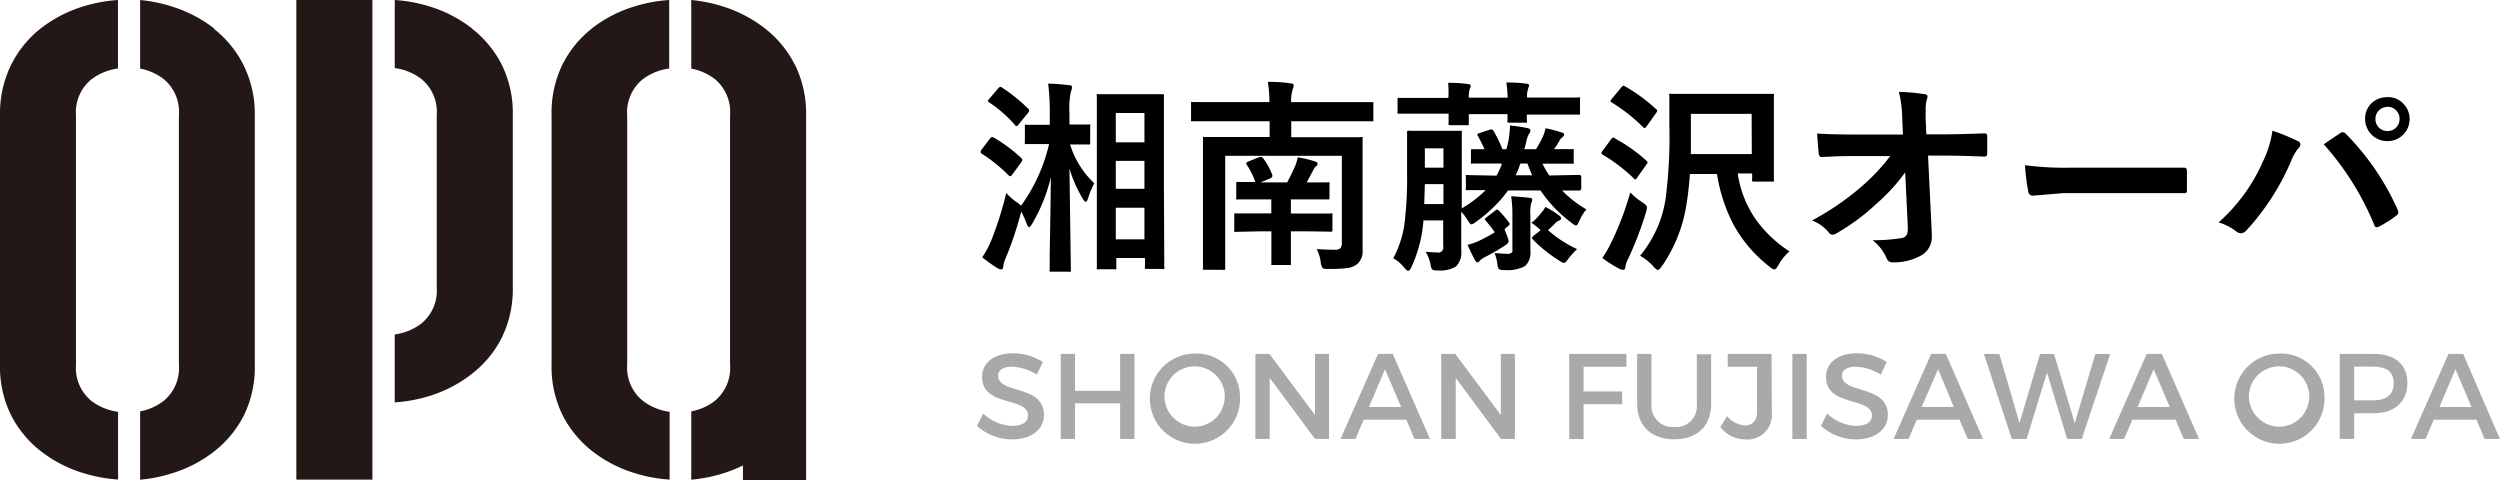 <svg xmlns="http://www.w3.org/2000/svg" viewBox="0 0 281.01 54"><defs><style>.cls-1{fill:#a9a9a9;}.cls-2{fill:#231815;}</style></defs><title>logo_6</title><g id="レイヤー_2" data-name="レイヤー 2"><g id="レイヤー_1-2" data-name="レイヤー 1"><path class="cls-1" d="M117.22,40.69l-.67,1.42a5.72,5.72,0,0,0-2.8-.89c-.94,0-1.56.36-1.56,1,0,2.09,5.16,1,5.15,4.41,0,1.71-1.5,2.76-3.61,2.76a5.88,5.88,0,0,1-3.91-1.52l.7-1.39a5,5,0,0,0,3.24,1.39c1.12,0,1.79-.42,1.79-1.16,0-2.13-5.16-.94-5.16-4.34,0-1.64,1.41-2.66,3.48-2.66A6.23,6.23,0,0,1,117.22,40.69Z"/><path class="cls-1" d="M125.91,49.34v-4h-5.07v4h-1.61V39.78h1.61v4.15h5.07V39.78h1.61v9.56Z"/><path class="cls-1" d="M139.38,44.56a5.07,5.07,0,1,1-5.07-4.82A4.89,4.89,0,0,1,139.38,44.56Zm-8.49,0a3.43,3.43,0,0,0,3.44,3.4,3.39,3.39,0,1,0-3.44-3.4Z"/><path class="cls-1" d="M147.81,49.34l-5.09-6.86v6.86h-1.61V39.78h1.58l5.12,6.87V39.78h1.58v9.56Z"/><path class="cls-1" d="M153.28,47.18l-.92,2.16h-1.68l4.22-9.56h1.65l4.18,9.56H159l-.92-2.16Zm2.4-5.68-1.8,4.25h3.61Z"/><path class="cls-1" d="M168.72,49.34l-5.09-6.86v6.86H162V39.78h1.58l5.12,6.87V39.78h1.58v9.56Z"/><path class="cls-1" d="M178,41.22V44h4.34v1.43H178v3.92h-1.61V39.78h6.42v1.45Z"/><path class="cls-1" d="M192.34,45.38c0,2.5-1.57,4-4.15,4s-4.17-1.53-4.17-4v-5.6h1.61v5.6A2.39,2.39,0,0,0,188.2,48a2.35,2.35,0,0,0,2.53-2.58v-5.6h1.61Z"/><path class="cls-1" d="M199.16,46.39a2.75,2.75,0,0,1-3,3A3.53,3.53,0,0,1,193.37,48l.76-1.23a2.92,2.92,0,0,0,2,1.05c.86,0,1.37-.53,1.37-1.52V41.22h-3.3V39.78h4.93Z"/><path class="cls-1" d="M201.47,49.34V39.78h1.61v9.56Z"/><path class="cls-1" d="M212.08,40.69l-.67,1.42a5.72,5.72,0,0,0-2.8-.89c-.94,0-1.56.36-1.56,1,0,2.09,5.16,1,5.15,4.41,0,1.71-1.5,2.76-3.61,2.76a5.88,5.88,0,0,1-3.91-1.52l.7-1.39a5,5,0,0,0,3.24,1.39c1.12,0,1.79-.42,1.79-1.16,0-2.13-5.16-.94-5.16-4.34,0-1.64,1.41-2.66,3.48-2.66A6.23,6.23,0,0,1,212.08,40.69Z"/><path class="cls-1" d="M215.45,47.18l-.92,2.16h-1.68l4.22-9.56h1.65l4.18,9.56h-1.72l-.92-2.16Zm2.4-5.68L216,45.74h3.61Z"/><path class="cls-1" d="M232.36,49.34l-2.27-7.46-2.29,7.46h-1.67L223,39.78h1.73L227,47.55l2.31-7.76h1.58l2.32,7.77,2.31-7.77h1.67L234,49.34Z"/><path class="cls-1" d="M239.68,47.18l-.92,2.16h-1.68l4.22-9.56H243l4.18,9.56h-1.72l-.91-2.16Zm2.4-5.68-1.8,4.25h3.61Z"/><path class="cls-1" d="M261.28,44.56a5.07,5.07,0,1,1-5.07-4.82A4.89,4.89,0,0,1,261.28,44.56Zm-8.49,0a3.43,3.43,0,0,0,3.44,3.4,3.39,3.39,0,1,0-3.44-3.4Z"/><path class="cls-1" d="M266.82,39.78c2.4,0,3.78,1.19,3.78,3.26s-1.38,3.41-3.78,3.41h-2.2v2.88H263V39.78ZM264.62,45h2.13c1.48,0,2.31-.63,2.31-1.93s-.83-1.86-2.31-1.86h-2.13Z"/><path class="cls-1" d="M273.56,47.18l-.92,2.16H271l4.22-9.56h1.65L281,49.34h-1.72l-.91-2.16ZM276,41.5l-1.8,4.25h3.61Z"/><path class="cls-2" d="M4.56,3.21A12,12,0,0,0,1.26,7.27,12.3,12.3,0,0,0,0,12.94V41A12.24,12.24,0,0,0,1.26,46.7a12.1,12.1,0,0,0,3.31,4,14.69,14.69,0,0,0,4.61,2.42,16.89,16.89,0,0,0,4.09.78V46.29a6.3,6.3,0,0,1-3-1.23A4.78,4.78,0,0,1,8.54,41v-28a4.78,4.78,0,0,1,1.72-4.07,6.31,6.31,0,0,1,3-1.23V0A17,17,0,0,0,9.17.78,14.74,14.74,0,0,0,4.56,3.21"/><path class="cls-2" d="M24.08,3.21A14.77,14.77,0,0,0,19.47.78,17,17,0,0,0,15.75,0V7.71a6.27,6.27,0,0,1,2.64,1.17,4.78,4.78,0,0,1,1.72,4.07V41a4.78,4.78,0,0,1-1.72,4.07,6.26,6.26,0,0,1-2.64,1.17v7.68a17,17,0,0,0,3.72-.76,14.72,14.72,0,0,0,4.61-2.42,12.12,12.12,0,0,0,3.31-4A12.24,12.24,0,0,0,28.64,41v-28a12.3,12.3,0,0,0-1.26-5.67,12,12,0,0,0-3.31-4.07"/><path class="cls-2" d="M53.07,3.21A14.69,14.69,0,0,0,48.46.78,16.93,16.93,0,0,0,44.37,0V7.65a6.29,6.29,0,0,1,3,1.23,4.78,4.78,0,0,1,1.72,4.07V32.29a4.78,4.78,0,0,1-1.72,4.07,6.31,6.31,0,0,1-3,1.23v7.64a16.94,16.94,0,0,0,4.09-.78A14.75,14.75,0,0,0,53.07,42,12,12,0,0,0,56.38,38a12.3,12.3,0,0,0,1.26-5.67V12.94a12.24,12.24,0,0,0-1.26-5.71,12.1,12.1,0,0,0-3.31-4"/><path class="cls-2" d="M66.52,3.21a12,12,0,0,0-3.31,4.07A12.3,12.3,0,0,0,62,12.94V41a12.24,12.24,0,0,0,1.26,5.71,12.1,12.1,0,0,0,3.31,4,14.69,14.69,0,0,0,4.61,2.42,16.9,16.9,0,0,0,4.09.78V46.29a6.3,6.3,0,0,1-3-1.23A4.78,4.78,0,0,1,70.5,41v-28a4.78,4.78,0,0,1,1.72-4.07,6.31,6.31,0,0,1,3-1.23V0a17,17,0,0,0-4.09.78,14.74,14.74,0,0,0-4.61,2.42"/><path class="cls-2" d="M89.34,7.27A12,12,0,0,0,86,3.21,14.77,14.77,0,0,0,81.43.78,17,17,0,0,0,77.7,0V7.71a6.27,6.27,0,0,1,2.64,1.17,4.78,4.78,0,0,1,1.72,4.07V41a4.78,4.78,0,0,1-1.72,4.07,6.27,6.27,0,0,1-2.64,1.17v7.68a17,17,0,0,0,3.73-.76,15.21,15.21,0,0,0,2.08-.84V54h7.1V12.94a12.3,12.3,0,0,0-1.26-5.67"/><rect class="cls-2" x="33.31" width="8.55" height="53.91"/><path d="M111.75,15.49a16.9,16.9,0,0,1,3.07,2.3.36.36,0,0,1,.1.18.89.89,0,0,1-.15.3l-.95,1.3q-.16.24-.25.24a.35.35,0,0,1-.21-.11,17,17,0,0,0-3-2.42c-.09-.07-.14-.13-.14-.18a.67.67,0,0,1,.11-.28l.93-1.22c.1-.13.18-.19.25-.19A.41.41,0,0,1,111.75,15.49Zm-1.34,13.42a10,10,0,0,0,1-1.85,40.1,40.1,0,0,0,1.7-5.37,6.47,6.47,0,0,0,1.2,1.06,2.17,2.17,0,0,1,.46.37,19.19,19.19,0,0,0,3.15-6.93h-.28l-2.21,0c-.13,0-.2,0-.23,0a.46.46,0,0,1,0-.23V14.24c0-.12,0-.19,0-.21a.41.41,0,0,1,.21,0l2.21,0H118v-1.3a26.91,26.91,0,0,0-.18-3.33q.76,0,2.31.17.37,0,.37.23a1.47,1.47,0,0,1-.13.51,9.12,9.12,0,0,0-.16,2.38V14l2.1,0a.36.36,0,0,1,.23,0,.39.39,0,0,1,0,.2V16c0,.13,0,.21-.06.24s-.09,0-.2,0l-2,0A10.13,10.13,0,0,0,123,20.6a10.43,10.43,0,0,0-.69,1.67q-.14.42-.26.42t-.34-.35a14.76,14.76,0,0,1-1.5-3.4l.16,11.39c0,.12,0,.19-.06.21a.45.45,0,0,1-.23,0h-1.88c-.12,0-.19,0-.21,0a.39.39,0,0,1,0-.2q0-.12,0-1.68.09-4.78.13-8.74A19.13,19.13,0,0,1,116,25.19q-.22.35-.33.35c-.08,0-.17-.15-.29-.44a9.33,9.33,0,0,0-.59-1.32A39,39,0,0,1,113.05,29a3.06,3.06,0,0,0-.28.93c0,.23-.08.35-.23.35a.86.86,0,0,1-.42-.14A16.49,16.49,0,0,1,110.41,28.92Zm2.25-19.05a19.77,19.77,0,0,1,2.92,2.36.31.31,0,0,1,.11.2.75.75,0,0,1-.16.3l-1,1.22c-.11.15-.2.23-.26.23s-.11,0-.18-.12a14.39,14.39,0,0,0-2.89-2.53q-.15-.09-.15-.16a.7.7,0,0,1,.17-.28l.95-1.11c.12-.14.21-.21.26-.21A.42.42,0,0,1,112.66,9.86ZM130.87,30a.42.42,0,0,1,0,.23.46.46,0,0,1-.23,0h-1.71c-.13,0-.2,0-.23-.06a.35.35,0,0,1,0-.2V29h-3.22v1.06c0,.12,0,.19,0,.21a.52.52,0,0,1-.2,0H123.5a.39.39,0,0,1-.21,0,.39.39,0,0,1,0-.2l0-8.58V17l0-6.16a.41.41,0,0,1,0-.25.39.39,0,0,1,.2,0l2.29,0h2.54l2.27,0c.13,0,.21,0,.24.06a.61.61,0,0,1,0,.23l0,5.45v5.19Zm-2.23-17.3h-3.22V16h3.22Zm-3.22,8.52h3.22V18.08h-3.22Zm0,5.68h3.22V23.35h-3.22Z"/><path d="M148,28q1.12.07,2.06.07a.78.78,0,0,0,.62-.19.88.88,0,0,0,.15-.58V17.51H137.72v9.54l0,3.05c0,.12,0,.2-.06.23a.46.46,0,0,1-.23,0h-2c-.12,0-.19,0-.21-.06a.36.36,0,0,1,0-.2l0-3.14V18.84l0-3.21c0-.13,0-.2,0-.23a.39.39,0,0,1,.2,0l3.15,0h4.14V13.63h-5.71l-2.89,0c-.13,0-.2,0-.23,0a.4.4,0,0,1,0-.2V11.68c0-.12,0-.19,0-.21a.43.43,0,0,1,.21,0l2.89,0h5.71a14.69,14.69,0,0,0-.18-2.27q1.51,0,2.54.17.37,0,.37.25a1.77,1.77,0,0,1-.14.49,4.54,4.54,0,0,0-.15,1.37h6.14l2.89,0c.12,0,.19,0,.21,0a.39.39,0,0,1,0,.2v1.74c0,.12,0,.19,0,.21a.39.39,0,0,1-.2,0l-2.89,0h-6.14v1.79h4.63l3.16,0a.35.35,0,0,1,.23,0,.41.41,0,0,1,0,.21l0,3.39v6.87l0,2.27a1.86,1.86,0,0,1-.58,1.5,2.15,2.15,0,0,1-1.05.46,15,15,0,0,1-2.17.11h-.29q-.35,0-.44-.15a1.7,1.7,0,0,1-.17-.55A4.27,4.27,0,0,0,148,28Zm-1.25-2H145.1V27.2l0,2.38c0,.12,0,.19,0,.21a.42.42,0,0,1-.21,0h-1.77c-.12,0-.19,0-.21,0a.4.4,0,0,1,0-.2l0-2.38V26h-1.13l-2.83.06c-.12,0-.19,0-.21,0a.41.41,0,0,1,0-.21V24.22c0-.13,0-.2,0-.23a.38.38,0,0,1,.2,0l2.83,0h1.13V22.41h-1.06l-2.63,0a.42.42,0,0,1-.25,0,.39.39,0,0,1,0-.2V20.67c0-.12,0-.19.06-.21a.46.46,0,0,1,.23,0l1.85,0a7.63,7.63,0,0,0-.95-1.92.33.33,0,0,1-.07-.17c0-.08.09-.15.27-.23l1.23-.49a.72.72,0,0,1,.2,0c.07,0,.14.06.23.17a7.73,7.73,0,0,1,1,1.84.53.53,0,0,1,0,.17c0,.08-.09.15-.26.23l-1.06.44h3q.64-1.25.93-1.94a3.89,3.89,0,0,0,.24-.88,15.12,15.12,0,0,1,1.89.44q.35.1.35.3a.28.28,0,0,1-.16.25,1.28,1.28,0,0,0-.33.46l-.73,1.37,2.31,0a.41.41,0,0,1,.25,0,.38.38,0,0,1,0,.2V22.2c0,.12,0,.19-.06.21a.46.46,0,0,1-.23,0l-2.63,0H145.1V24h1.62l2.82,0a.36.36,0,0,1,.23,0,.42.42,0,0,1,0,.21v1.57a.2.2,0,0,1-.26.26Z"/><path d="M168.57,18.38l-3,0a.36.36,0,0,1-.23,0,.43.43,0,0,1,0-.21V17c0-.12,0-.2.06-.23a.36.36,0,0,1,.2,0l.4,0,.87,0q-.28-.62-.73-1.46a.3.3,0,0,1-.08-.17c0-.08.09-.14.26-.19l1.07-.35a.92.92,0,0,1,.25-.06q.11,0,.24.17a16.12,16.12,0,0,1,1,2.06h.44q.18-.64.25-1a12.29,12.29,0,0,0,.16-1.66,15.67,15.67,0,0,1,1.9.28q.4.07.4.27a.7.7,0,0,1-.18.42,3,3,0,0,0-.31.93c0,.1-.07.24-.11.44l-.09.32h1.31a10.77,10.77,0,0,0,.75-1.36,4.72,4.72,0,0,0,.33-1,15.38,15.38,0,0,1,1.82.49c.17,0,.26.12.26.23s-.07.19-.2.31a1,1,0,0,0-.33.4,7.74,7.74,0,0,1-.6.92l2,0c.12,0,.19,0,.21,0a.41.41,0,0,1,0,.21v1.2c0,.13,0,.2,0,.23a.39.39,0,0,1-.2,0l-3,0h-.31a9.38,9.38,0,0,0,.77,1.32h.25l3.11-.06c.15,0,.23.09.23.26v1.25c0,.17-.08.25-.23.25H177l-1.41,0a12.73,12.73,0,0,0,2.73,2.12,4.9,4.9,0,0,0-.79,1.28c-.15.35-.28.53-.38.53a1.48,1.48,0,0,1-.51-.31,14.9,14.9,0,0,1-3.48-3.63H169.5a12.87,12.87,0,0,1-1.75,2,16.29,16.29,0,0,1-1.82,1.51,1.38,1.38,0,0,1-.53.3c-.1,0-.25-.16-.44-.49a5.48,5.48,0,0,0-.71-.93v1.39l0,3a2.17,2.17,0,0,1-.6,1.77,3.45,3.45,0,0,1-2,.44,1.18,1.18,0,0,1-.68-.11,1.92,1.92,0,0,1-.18-.6,4.48,4.48,0,0,0-.54-1.39q.84.07,1.25.07a.57.57,0,0,0,.72-.69V24.77H160A15.07,15.07,0,0,1,158.66,30q-.2.44-.37.44t-.44-.35a4.29,4.29,0,0,0-1.24-1.06,11.75,11.75,0,0,0,1.23-3.66,40.64,40.64,0,0,0,.32-5.85v-2l0-2.59c0-.13,0-.2.06-.23a.46.46,0,0,1,.23,0l1.89,0h1.86l1.9,0c.12,0,.19,0,.21,0a.43.43,0,0,1,0,.21l0,2.59v5.92A13.22,13.22,0,0,0,167,21.37l-1.53,0H165c-.13,0-.2,0-.23,0a.39.39,0,0,1,0-.2V19.91a.36.36,0,0,1,0-.23.42.42,0,0,1,.21,0l3.1.06h.14a12.42,12.42,0,0,0,.61-1.32Zm-5.79-9.07q1.36,0,2.21.14c.22,0,.33.09.33.21a2.05,2.05,0,0,1-.11.32,3,3,0,0,0-.11,1h4.37a15.18,15.18,0,0,0-.15-1.71q1.34,0,2.25.14c.2,0,.31.09.31.21l-.11.34a2.62,2.62,0,0,0-.12,1h2.8l2.92,0a.35.35,0,0,1,.23,0,.38.38,0,0,1,0,.2v1.51c0,.12,0,.19-.06.21a.35.35,0,0,1-.2,0l-2.92,0h-2.8c0,.14,0,.3,0,.47s0,.18,0,.19a.41.41,0,0,1,0,.25.39.39,0,0,1-.2,0h-1.76c-.12,0-.19,0-.21-.06a.45.45,0,0,1,0-.23l0-.67H165.1l0,1c0,.14,0,.21-.06.24a.35.35,0,0,1-.23,0h-1.73c-.14,0-.22,0-.25-.06a.45.45,0,0,1,0-.23s0-.14,0-.34,0-.44,0-.66h-2.61l-2.89,0c-.14,0-.21,0-.24,0a.52.52,0,0,1,0-.2V11.22c0-.12,0-.19,0-.21a.39.39,0,0,1,.21,0l2.89,0h2.61A10.82,10.82,0,0,0,162.78,9.31Zm-2.69,13.63h2.16V20.7h-2.09Zm2.16-6.27h-2.09v2.18h2.09Zm6.23,7A13.54,13.54,0,0,1,169.61,25a.38.38,0,0,1,.09.19c0,.05-.08.14-.23.27l-.35.28a7.66,7.66,0,0,0,.28.76,2.86,2.86,0,0,1,.18.61q0,.24-.51.55a24.36,24.36,0,0,1-2.18,1.25,2.13,2.13,0,0,0-.58.42c-.08.11-.16.16-.23.16s-.17-.07-.26-.2q-.47-.88-.86-1.77a7.85,7.85,0,0,0,1.21-.41q.95-.45,1.85-1a13.15,13.15,0,0,0-1-1.28.31.31,0,0,1-.11-.18c0-.06.07-.14.2-.24l.93-.71c.11-.1.19-.15.23-.15A.4.4,0,0,1,168.48,23.68ZM168,28.44q1.17.09,1.41.09a.76.76,0,0,0,.53-.14A.58.58,0,0,0,170,28V24.24a14.08,14.08,0,0,0-.14-2.18q1.2.07,2,.17.37,0,.37.23a.71.71,0,0,1-.11.35,4,4,0,0,0-.1,1.29v2l0,2.06a2.07,2.07,0,0,1-.6,1.75,4.17,4.17,0,0,1-2.34.44,1,1,0,0,1-.59-.1.9.9,0,0,1-.17-.5A5.31,5.31,0,0,0,168,28.44Zm2.38-8.74h1.84q-.33-.76-.53-1.32h-.8A9.21,9.21,0,0,1,170.36,19.71Zm3.34,3.56a10.36,10.36,0,0,1,1.58,1,.4.4,0,0,1,.18.29c0,.1-.09.19-.26.26a1,1,0,0,0-.45.33q-.26.27-.77.73A13.38,13.38,0,0,0,177.27,28a8.46,8.46,0,0,0-1,1.11q-.3.44-.46.44a1.23,1.23,0,0,1-.51-.23,16.21,16.21,0,0,1-3-2.4.32.32,0,0,1-.1-.18c0-.05.07-.14.21-.26l.73-.58,0-.07a10.53,10.53,0,0,0-1-.79,4.85,4.85,0,0,0,1-1A3.3,3.3,0,0,0,173.7,23.27Z"/><path d="M181.56,15.58a17.87,17.87,0,0,1,3.5,2.48c.09.07.14.13.14.18a.74.74,0,0,1-.15.28L184,20c-.06.11-.12.16-.18.16s-.12,0-.21-.14a18.74,18.74,0,0,0-3.45-2.63c-.11-.07-.16-.12-.16-.17a.49.49,0,0,1,.14-.27l.95-1.3c.11-.13.19-.19.26-.19A.48.48,0,0,1,181.56,15.58ZM180.11,29a14,14,0,0,0,1-1.74,33.46,33.46,0,0,0,2.14-5.63,7.22,7.22,0,0,0,1.37,1.12q.51.33.51.57a3.06,3.06,0,0,1-.11.54,40.89,40.89,0,0,1-2,5.22,3.07,3.07,0,0,0-.32.9q0,.35-.26.35a1,1,0,0,1-.46-.14A13.85,13.85,0,0,1,180.11,29Zm2.58-19.28a18.94,18.94,0,0,1,3.45,2.54c.09.07.14.13.14.18a.76.76,0,0,1-.14.28l-1.07,1.5c-.08.11-.14.17-.2.17a.32.32,0,0,1-.18-.1,19.6,19.6,0,0,0-3.5-2.76q-.16-.09-.16-.16a.64.64,0,0,1,.16-.28l1.07-1.29c.1-.11.18-.17.25-.17A.41.41,0,0,1,182.68,9.73Zm18.46,18.53a5.6,5.6,0,0,0-1.25,1.55q-.27.48-.44.49a1,1,0,0,1-.51-.28,15.13,15.13,0,0,1-4.19-4.94A18.44,18.44,0,0,1,193,19.56h-3.05a35.53,35.53,0,0,1-.42,3.63,16.62,16.62,0,0,1-2.73,6.74c-.21.28-.36.42-.44.42s-.27-.13-.51-.4a5.8,5.8,0,0,0-1.5-1.2,13.08,13.08,0,0,0,2.89-6.55,54.55,54.55,0,0,0,.4-8.26l0-3.16a.35.35,0,0,1,0-.23.38.38,0,0,1,.2,0l3,0h5.32l3,0c.13,0,.2,0,.23,0a.43.43,0,0,1,0,.21l0,2.36v4.6l0,2.45a.43.43,0,0,1,0,.24s-.1,0-.21,0h-2c-.13,0-.2,0-.23-.06a.45.45,0,0,1,0-.23v-.62h-1.62a12,12,0,0,0,2.14,5.32A14,14,0,0,0,201.15,28.26ZM196.89,12.8h-6.83V14.4q0,2,0,2.92h6.85Z"/><path d="M214.15,19.38a21.1,21.1,0,0,1-3.27,3.56,23.75,23.75,0,0,1-4.37,3.24,1.05,1.05,0,0,1-.53.2.49.49,0,0,1-.4-.23,4.61,4.61,0,0,0-1.9-1.37,30.36,30.36,0,0,0,5.39-3.66,22.67,22.67,0,0,0,3.4-3.58l-4,0q-1.71,0-3.71.11-.28,0-.33-.4t-.18-2.24q1.74.11,4.15.11h5.5l-.09-2.06a12.1,12.1,0,0,0-.37-2.73,21.31,21.31,0,0,1,2.92.26c.2,0,.3.13.3.27a1.56,1.56,0,0,1-.09.35,4.79,4.79,0,0,0-.12,1.21q0,.36,0,.92l.08,1.76h2q1.65,0,4.49-.11.35,0,.35.28c0,.33,0,.66,0,1s0,.67,0,1a.29.29,0,0,1-.33.33q-2.84-.11-4.44-.11h-1.88l.42,8.7c0,.09,0,.18,0,.26A2.37,2.37,0,0,1,216,28.68a6.18,6.18,0,0,1-3.2.81.67.67,0,0,1-.71-.4A5.31,5.31,0,0,0,210.49,27a19.44,19.44,0,0,0,3.27-.24.8.8,0,0,0,.54-.32,1.62,1.62,0,0,0,.14-.77c0-.11,0-.2,0-.28Z"/><path d="M227.62,18.57a34.13,34.13,0,0,0,5,.28h7.46l2.82,0,2.5,0h.11c.2,0,.31.11.31.33s0,.72,0,1.1,0,.73,0,1.08-.11.35-.33.35h-.09q-3.47,0-5.16,0h-8.33l-3.4.28a.51.51,0,0,1-.53-.49A21.94,21.94,0,0,1,227.62,18.57Z"/><path d="M249.38,25a19.67,19.67,0,0,0,5-6.89,11.29,11.29,0,0,0,1.05-3.42,23,23,0,0,1,2.86,1.17.4.4,0,0,1,.28.37.65.65,0,0,1-.24.46,5.1,5.1,0,0,0-.8,1.41,27.18,27.18,0,0,1-5,7.77.9.9,0,0,1-.66.35.84.84,0,0,1-.53-.23A6.11,6.11,0,0,0,249.38,25Zm11.83-8.79,1.14-.78L263,15a.56.56,0,0,1,.33-.14.54.54,0,0,1,.35.18,28.71,28.71,0,0,1,5.81,8.5.65.65,0,0,1,.09.33.48.48,0,0,1-.23.37,12.44,12.44,0,0,1-1.92,1.22.69.69,0,0,1-.27.08c-.14,0-.23-.09-.29-.28A31.74,31.74,0,0,0,261.21,16.23Zm7.14-5.3a2.4,2.4,0,0,1,1.86.81,2.48,2.48,0,0,1-.18,3.51,2.45,2.45,0,0,1-1.68.63,2.48,2.48,0,0,1-2.5-2.49,2.37,2.37,0,0,1,.82-1.86A2.46,2.46,0,0,1,268.35,10.93Zm0,1.11a1.32,1.32,0,0,0-1,.44,1.36,1.36,0,0,0-.34.93,1.33,1.33,0,0,0,.44,1,1.35,1.35,0,0,0,.93.34,1.33,1.33,0,0,0,1-.44,1.37,1.37,0,0,0,.34-.94,1.32,1.32,0,0,0-.44-1A1.37,1.37,0,0,0,268.35,12Z"/></g></g></svg>